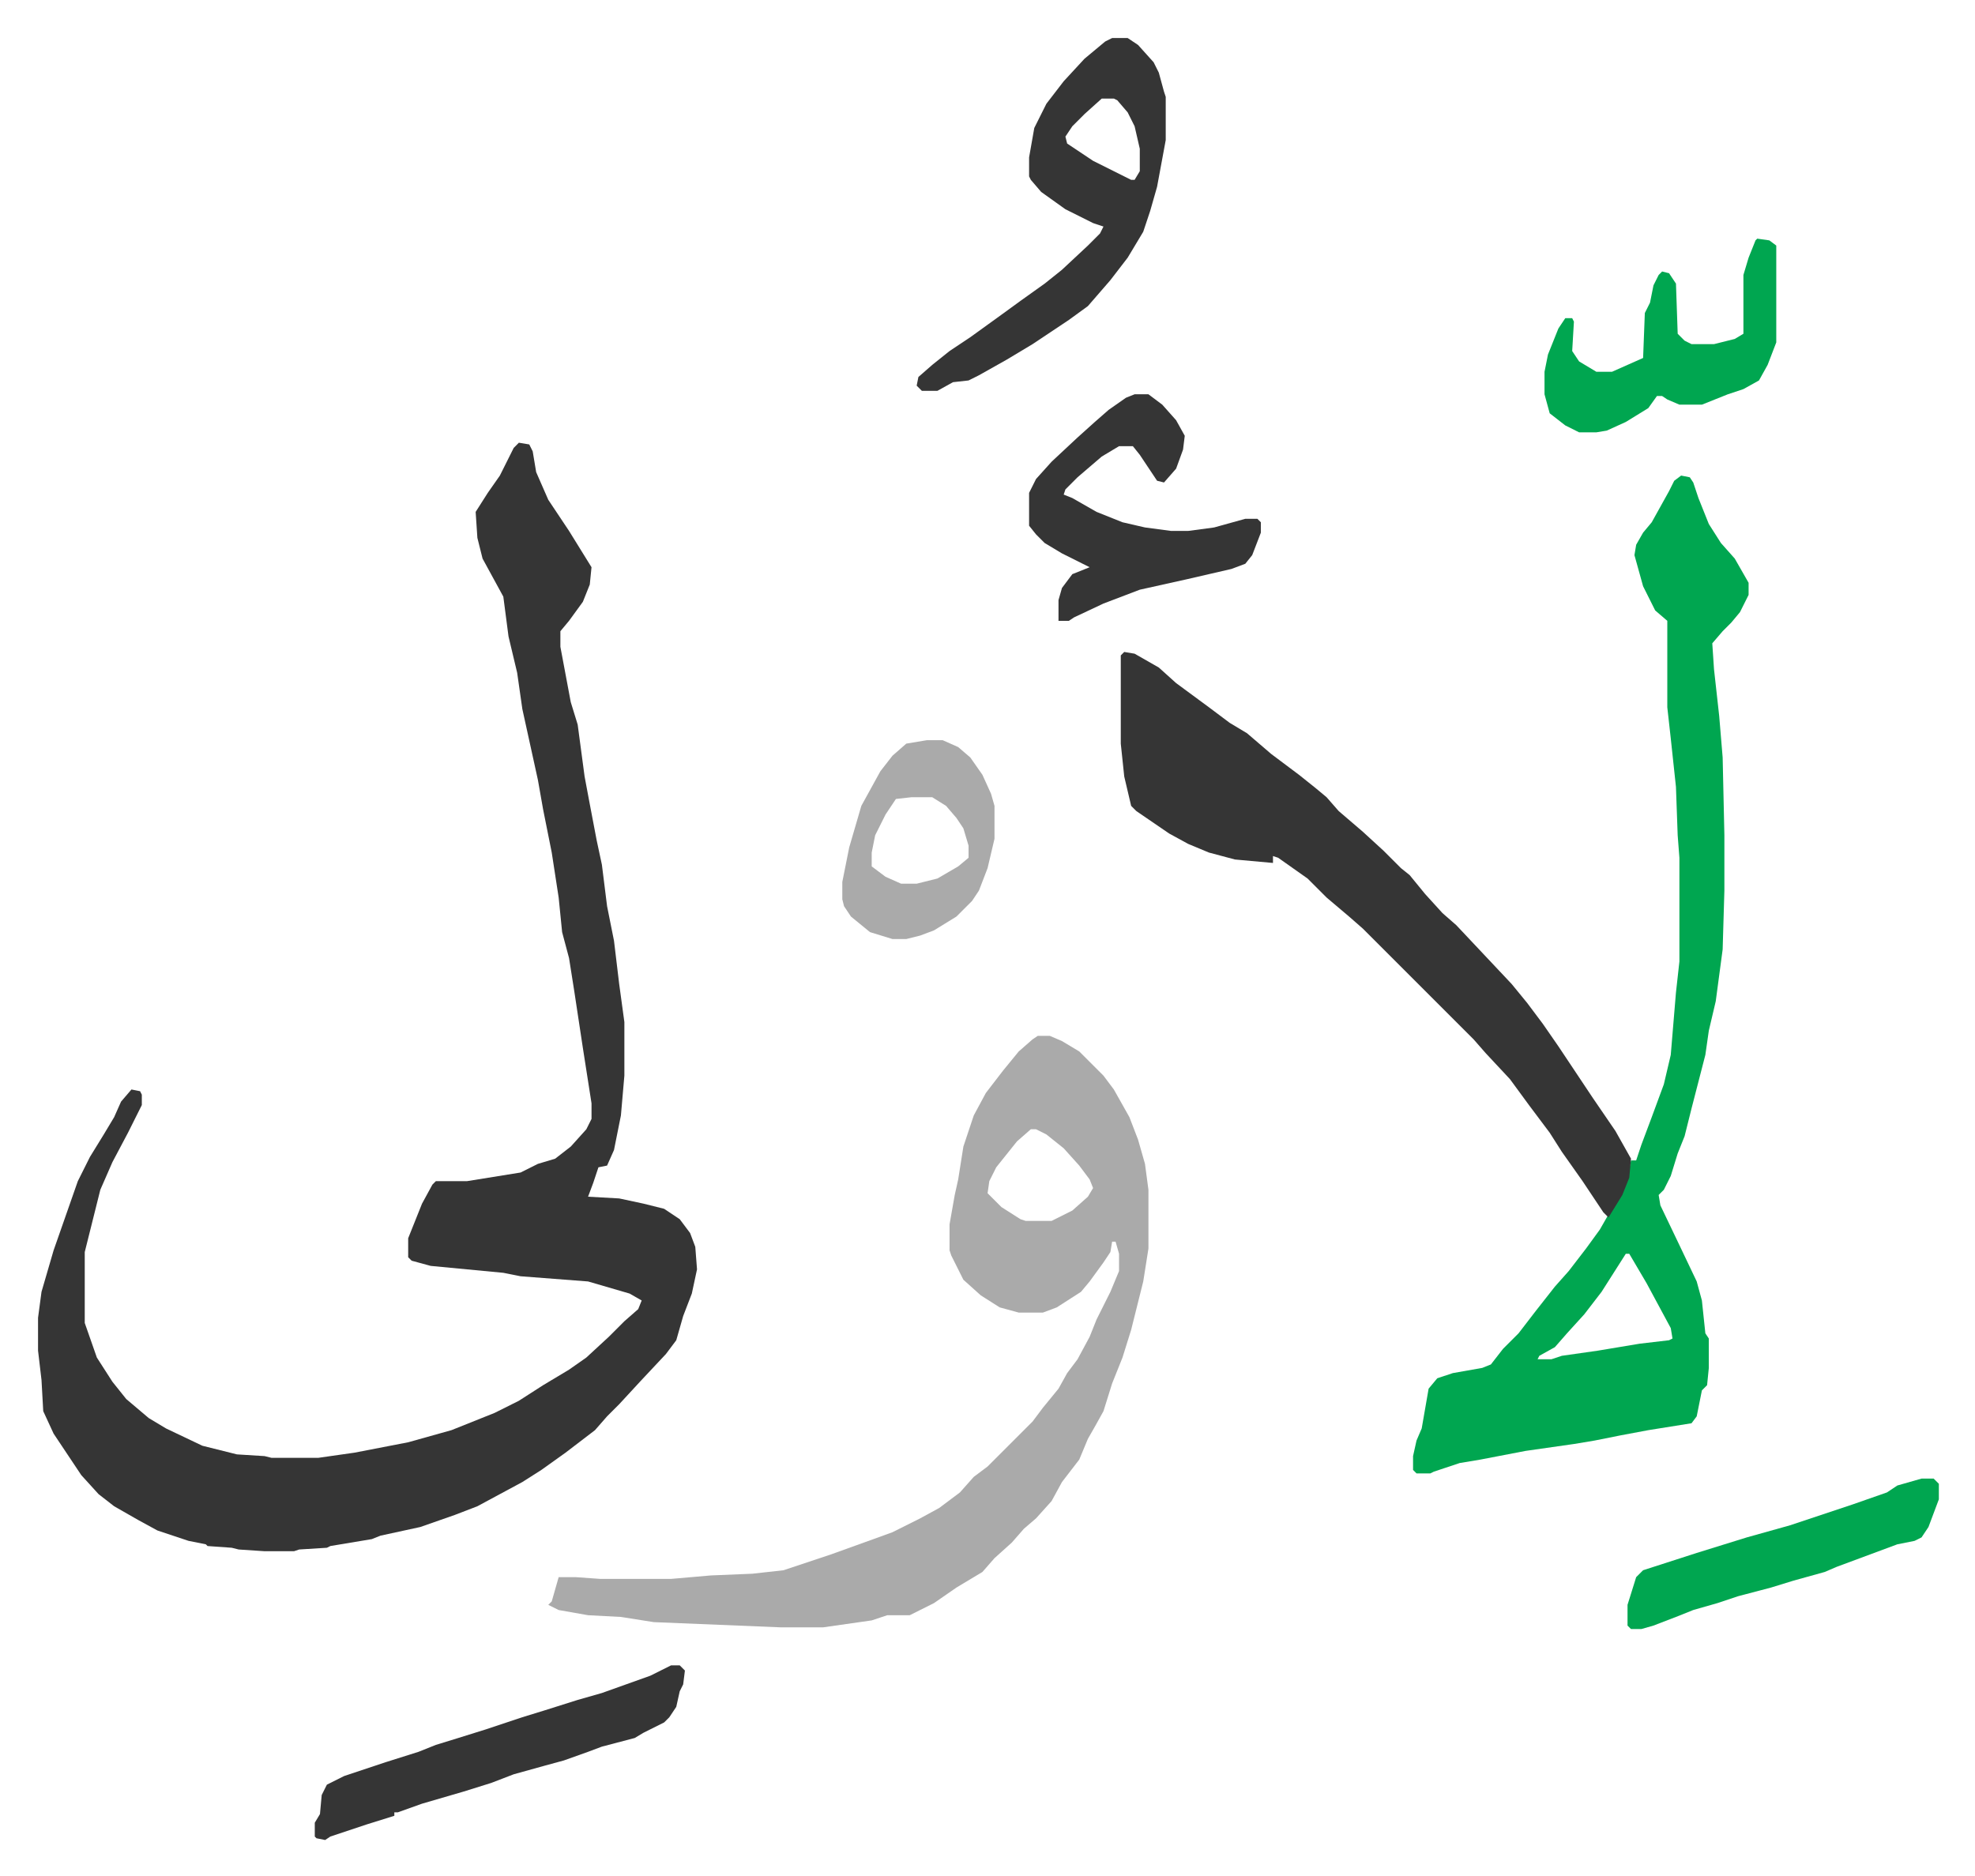 <svg xmlns="http://www.w3.org/2000/svg" viewBox="-22 151 1141.9 1084.9">
    <path fill="#353535" id="rule_normal" d="m278 407 6 1 2 4 2 12 7 16 12 18 13 21-1 10-4 10-8 11-5 6v9l6 32 4 13 4 30 3 16 4 21 3 14 3 24 4 20 3 25 3 22v31l-2 23-4 20-4 9-5 1-3 9-3 8 18 1 14 3 12 3 9 6 6 8 3 8 1 13-3 14-5 13-4 14-6 8-15 16-12 13-7 7-7 8-17 13-14 10-11 7-26 14-13 5-20 7-23 5-5 2-12 2-12 2-2 1-16 1-3 1h-17l-15-1-4-1-14-1-1-1-10-2-18-6-11-6-14-8-9-7-10-11-16-24-6-13-1-18-2-17v-19l2-15 7-24 14-40 7-14 8-13 6-10 4-9 6-7 5 1 1 2v6l-8 16-9 17-7 16-5 20-4 16v41l7 20 9 14 8 10 13 11 10 6 21 10 20 5 16 1 4 1h27l21-3 31-6 25-7 25-10 14-7 14-9 15-9 10-7 13-12 9-9 8-7 2-5-7-4-24-7-39-3-10-2-42-4-11-3-2-2v-11l8-20 6-11 2-2h18l31-5 10-5 10-3 9-7 9-10 3-6v-9l-5-32-5-33-3-19-4-15-2-20-4-26-5-25-3-17-9-41-3-21-5-21-3-23-12-22-3-12-1-15 7-11 7-10 8-16z"/>
    <path fill="#aaa" id="rule_hamzat_wasl" d="M578 750h7l7 3 10 6 14 14 6 8 9 16 5 13 4 14 2 15v34l-3 19-7 28-5 16-6 15-5 16-5 9-4 7-5 12-10 13-6 11-9 10-7 6-7 8-10 9-7 8-15 9-13 9-14 7h-13l-9 3-28 4h-25l-73-3-19-3-19-1-17-3-6-3 2-2 4-14h10l14 1h41l23-2 24-1 18-2 27-9 25-9 11-4 16-8 11-6 12-9 8-9 8-6 10-10 5-5 11-11 6-8 9-11 5-9 6-8 7-13 4-10 8-16 5-12v-10l-2-7h-2l-1 6-4 6-8 11-5 6-14 9-8 3h-14l-11-3-11-7-10-9-7-14-1-3v-15l3-17 2-9 3-19 6-18 7-13 10-13 9-11 8-7zm-4 54-8 7-12 15-4 8-1 7 8 8 11 7 3 1h15l12-6 9-8 3-5-2-5-6-8-9-10-10-8-6-3z"/>
    <path fill="#00a650" id="rule_idgham_with_ghunnah" d="m950 426 5 1 2 3 3 9 6 15 7 11 8 9 8 14v7l-5 10-5 6-5 5-6 7 1 15 3 27 2 24 1 45v32l-1 34-4 30-4 17-2 14-8 31-4 16-4 10-4 13-4 8-3 3 1 6 11 23 10 21 3 11 2 19 2 3v17l-1 10-3 3-3 15-3 4-25 4-16 3-15 3-12 2-28 4-26 5-12 2-9 3-6 2-2 1h-8l-2-2v-8l2-9 3-7 4-23 5-6 9-3 17-3 5-2 7-9 9-9 10-13 11-14 8-9 10-13 8-11 4-7 8-13 4-10 2-10h3l3-9 6-16 7-19 4-17 3-36 2-18v-60l-1-13-1-28-3-28-2-18v-50l-7-6-7-14-5-18 1-6 4-7 5-6 10-18 3-6zm-32 450-7 11-7 11-10 13-10 11-7 8-9 5-1 2h8l6-2 21-3 12-2 12-2 17-2 2-1-1-6-14-26-10-17z"/>
    <path fill="#353535" id="rule_normal" d="m628 528 6 1 14 8 10 9 19 14 12 9 10 6 14 12 16 12 10 8 6 5 7 8 14 12 12 11 10 10 5 4 9 11 10 11 8 7 16 17 16 17 9 11 9 12 9 13 20 30 13 19 9 16-1 11-4 10-8 13-3-3-12-18-12-17-7-11-12-16-11-15-14-15-7-8-64-64-8-7-13-11-11-11-17-12-3-1v4l-22-2-15-4-12-5-11-6-19-13-3-3-4-17-2-19v-51zm-7-355h9l6 4 9 10 3 6 3 11 1 3v25l-5 27-4 14-4 12-9 15-10 13-13 15-11 8-21 14-15 9-16 9-6 3-9 1-9 5h-9l-3-3 1-5 8-7 10-8 12-8 18-13 11-8 14-10 10-8 15-14 7-7 2-4-6-2-16-8-14-10-6-7-1-2v-11l3-17 7-14 10-13 12-13 12-10zm-6 35-10 9-7 7-4 6 1 4 15 10 16 8 6 3h2l3-5v-13l-3-13-4-8-6-7-2-1zm19 171h8l8 6 8 9 5 9-1 8-4 11-7 8-4-1-10-15-4-5h-8l-10 6-14 12-7 7-1 3 5 2 14 8 15 6 13 3 15 2h10l15-2 18-5h7l2 2v6l-5 13-4 5-8 3-26 6-27 6-21 8-17 8-3 2h-6v-12l2-7 6-8 10-4-16-8-10-6-5-5-4-5v-19l4-8 9-10 15-14 10-9 8-7 10-7zm-268 735h5l3 3-1 8-2 4-2 9-4 6-3 3-12 6-5 3-19 5-8 3-14 5-11 3-18 5-13 5-16 5-24 7-14 5h-2v2l-16 5-21 7-3 2-5-1-1-1v-8l3-5 1-11 3-6 10-5 24-8 19-6 10-4 13-4 16-5 21-7 13-4 19-6 14-4 28-10z"/>
    <path fill="#00a650" id="rule_idgham_with_ghunnah" d="m994 289 7 1 4 3v56l-5 13-5 9-9 5-9 3-15 6h-13l-7-3-3-2h-3l-5 7-13 8-11 5-6 1h-10l-8-4-9-7-3-11v-13l2-10 6-15 4-6h4l1 2-1 17 4 6 10 6h9l18-8 1-26 3-6 2-10 3-6 2-2 4 1 4 6 1 29 4 4 4 2h13l12-3 5-3v-34l3-10 4-10zm95 717h7l3 3v9l-6 16-4 6-4 2-10 2-35 13-7 3-18 5-13 4-19 5-12 4-14 4-10 4-13 5-7 2h-6l-2-2v-12l5-16 4-4 31-10 29-9 25-7 36-12 20-7 6-4z"/>
    <path fill="#aaa" id="rule_hamzat_wasl" d="M514 579h9l9 4 7 6 7 10 5 11 2 7v19l-4 17-5 13-4 6-9 9-13 8-8 3-8 2h-8l-13-4-11-9-4-6-1-4v-10l4-20 7-24 11-20 7-9 8-7zm-9 33-9 1-6 9-6 12-2 10v8l8 6 9 4h9l12-3 12-7 6-5v-7l-3-10-4-6-6-7-8-5z"/>
</svg>
